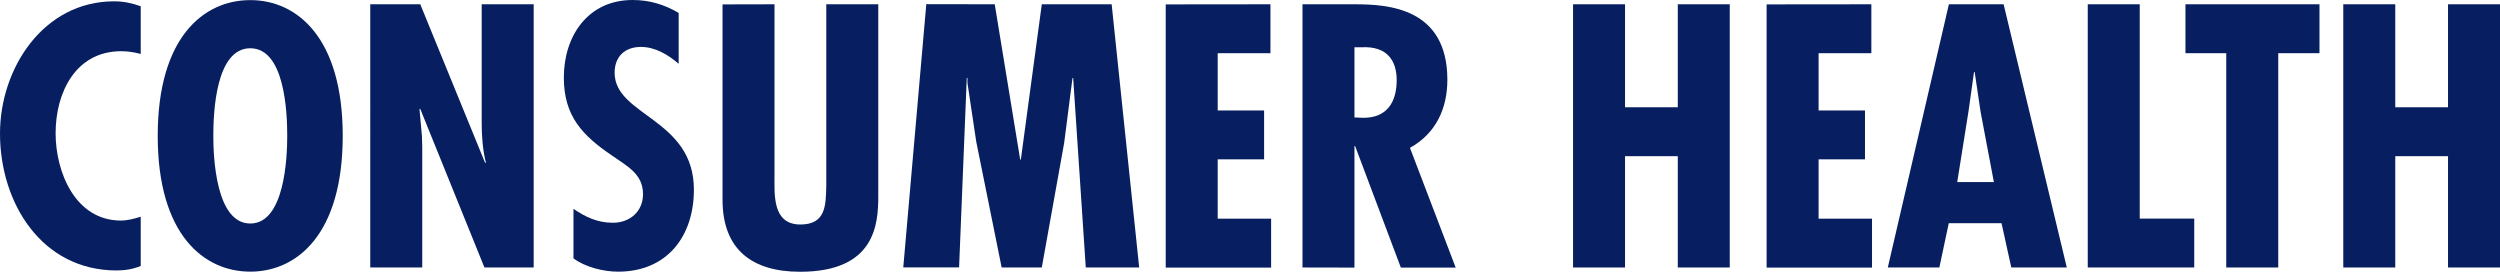 <?xml version="1.0" encoding="utf-8"?>
<!-- Generator: Adobe Illustrator 16.0.0, SVG Export Plug-In . SVG Version: 6.00 Build 0)  -->
<!DOCTYPE svg PUBLIC "-//W3C//DTD SVG 1.1//EN" "http://www.w3.org/Graphics/SVG/1.1/DTD/svg11.dtd">
<svg version="1.1" id="레이어_1" xmlns="http://www.w3.org/2000/svg" xmlns:xlink="http://www.w3.org/1999/xlink" x="0px"
	 y="0px" width="430.251px" height="46.771px" viewBox="0 0 430.251 46.771" enable-background="new 0 0 430.251 46.771"
	 xml:space="preserve">
<g>
	<g>
		<path fill="#071F60" d="M24.217,9.286c-1.132-0.302-2.227-0.472-3.36-0.472c-7.871,0-11.287,7.153-11.287,14.118
			c0,6.738,3.417,15.024,11.23,15.024c1.132,0,2.284-0.303,3.417-0.661v8.475c-1.321,0.548-2.699,0.774-4.153,0.774
			C7.154,46.545,0,34.899,0,22.989C0,11.759,7.456,0.226,19.649,0.226c1.567,0,3.058,0.302,4.568,0.85V9.286L24.217,9.286z"/>
		<path fill="#071F60" d="M58.985,23.385c0,17.007-7.927,23.366-15.912,23.366s-15.93-6.359-15.93-23.366s7.928-23.367,15.93-23.367
			C51.058,0.018,58.985,6.398,58.985,23.385z M43.073,38.467c5.946,0,6.361-11.477,6.361-15.081c0-4.021-0.415-15.081-6.361-15.081
			s-6.361,11.061-6.361,15.081C36.712,26.99,37.127,38.467,43.073,38.467z"/>
		<path fill="#071F60" d="M72.329,0.736l11.174,27.331l0.113-0.113c-0.547-2.171-0.717-4.512-0.717-6.852V0.736h8.947v45.299h-8.475
			L72.31,18.705l-0.113,0.113l0.415,4.567l0.057,1.868v20.781h-8.947V0.736H72.329z"/>
		<path fill="#071F60" d="M116.779,10.966c-1.812-1.566-4.02-2.888-6.493-2.888c-2.756,0-4.511,1.68-4.511,4.436
			c0,7.456,13.646,7.871,13.646,20.121c0,8.041-4.625,14.118-13.043,14.118c-2.529,0-5.644-0.773-7.682-2.284v-8.531
			c2.096,1.435,4.153,2.397,6.795,2.397c2.888,0,5.172-1.925,5.172-4.926c0-3.492-2.755-4.813-5.285-6.606
			c-5.171-3.492-8.343-6.852-8.343-13.458C97.036,6.191,101.188,0,108.871,0c2.888,0,5.474,0.774,7.928,2.228v8.739L116.779,10.966
			L116.779,10.966z"/>
		<path fill="#071F60" d="M133.294,0.736v29.313c0,3.416-0.415,8.588,4.455,8.588c4.379,0,4.379-3.304,4.455-6.663V0.736h8.947
			v33.05c0,4.813-0.547,12.985-13.458,12.985c-8.343,0-13.345-3.906-13.345-12.381V0.756L133.294,0.736L133.294,0.736z"/>
		<path fill="#071F60" d="M171.195,0.736l4.379,26.727h0.114l3.605-26.727h12.023l4.738,45.299h-9.192l-2.17-32.615h-0.113
			l-1.435,11.174l-3.851,21.441h-6.908l-4.379-21.687l-1.51-10.099v-0.849h-0.114l-1.321,32.615h-9.607l3.963-45.299L171.195,0.736
			C171.195,0.718,171.195,0.736,171.195,0.736z"/>
		<path fill="#071F60" d="M218.646,0.736v8.418h-9.079v9.853h7.985v8.418h-7.985v10.211h9.193v8.418h-18.139V0.755L218.646,0.736
			L218.646,0.736z"/>
		<path fill="#071F60" d="M224.158,46.035V0.736h9.004c5.7,0,15.93,0.604,15.93,12.985c0,4.983-1.982,9.249-6.437,11.722
			l7.871,20.611h-9.438l-7.87-20.913h-0.114v20.913L224.158,46.035C224.158,46.054,224.158,46.035,224.158,46.035z M233.104,20.215
			l1.566,0.057c4.077,0,5.701-2.756,5.701-6.492c0-3.247-1.566-5.89-6.06-5.644h-1.208V20.215z"/>
		<path fill="#071F60" d="M279.668,0.736V18.46h9.079V0.736h8.946v45.299h-8.946V26.878h-9.079v19.157h-8.946V0.736H279.668z"/>
		<path fill="#071F60" d="M322.061,0.736v8.418h-9.078v9.853h7.983v8.418h-7.983v10.211h9.192v8.418h-18.14V0.755L322.061,0.736
			L322.061,0.736z"/>
		<path fill="#071F60" d="M344.825,0.736l10.872,45.299h-9.552l-1.68-7.625h-9.078l-1.623,7.625h-8.871l10.513-45.299H344.825
			L344.825,0.736z M340.861,19.253l-1.019-6.853h-0.113l-0.963,6.853l-1.926,12.079h6.305L340.861,19.253z"/>
		<path fill="#071F60" d="M368.249,0.736v36.881h9.38v8.418h-18.327V0.736H368.249z"/>
		<path fill="#071F60" d="M399.184,0.736v8.418h-7.097v36.881h-8.947V9.154h-7.021V0.736H399.184z"/>
		<path fill="#071F60" d="M412.226,0.736V18.46h9.079V0.736h8.946v45.299h-8.946V26.878h-9.079v19.157h-8.946V0.736H412.226z"/>
	</g>
</g>
</svg>
